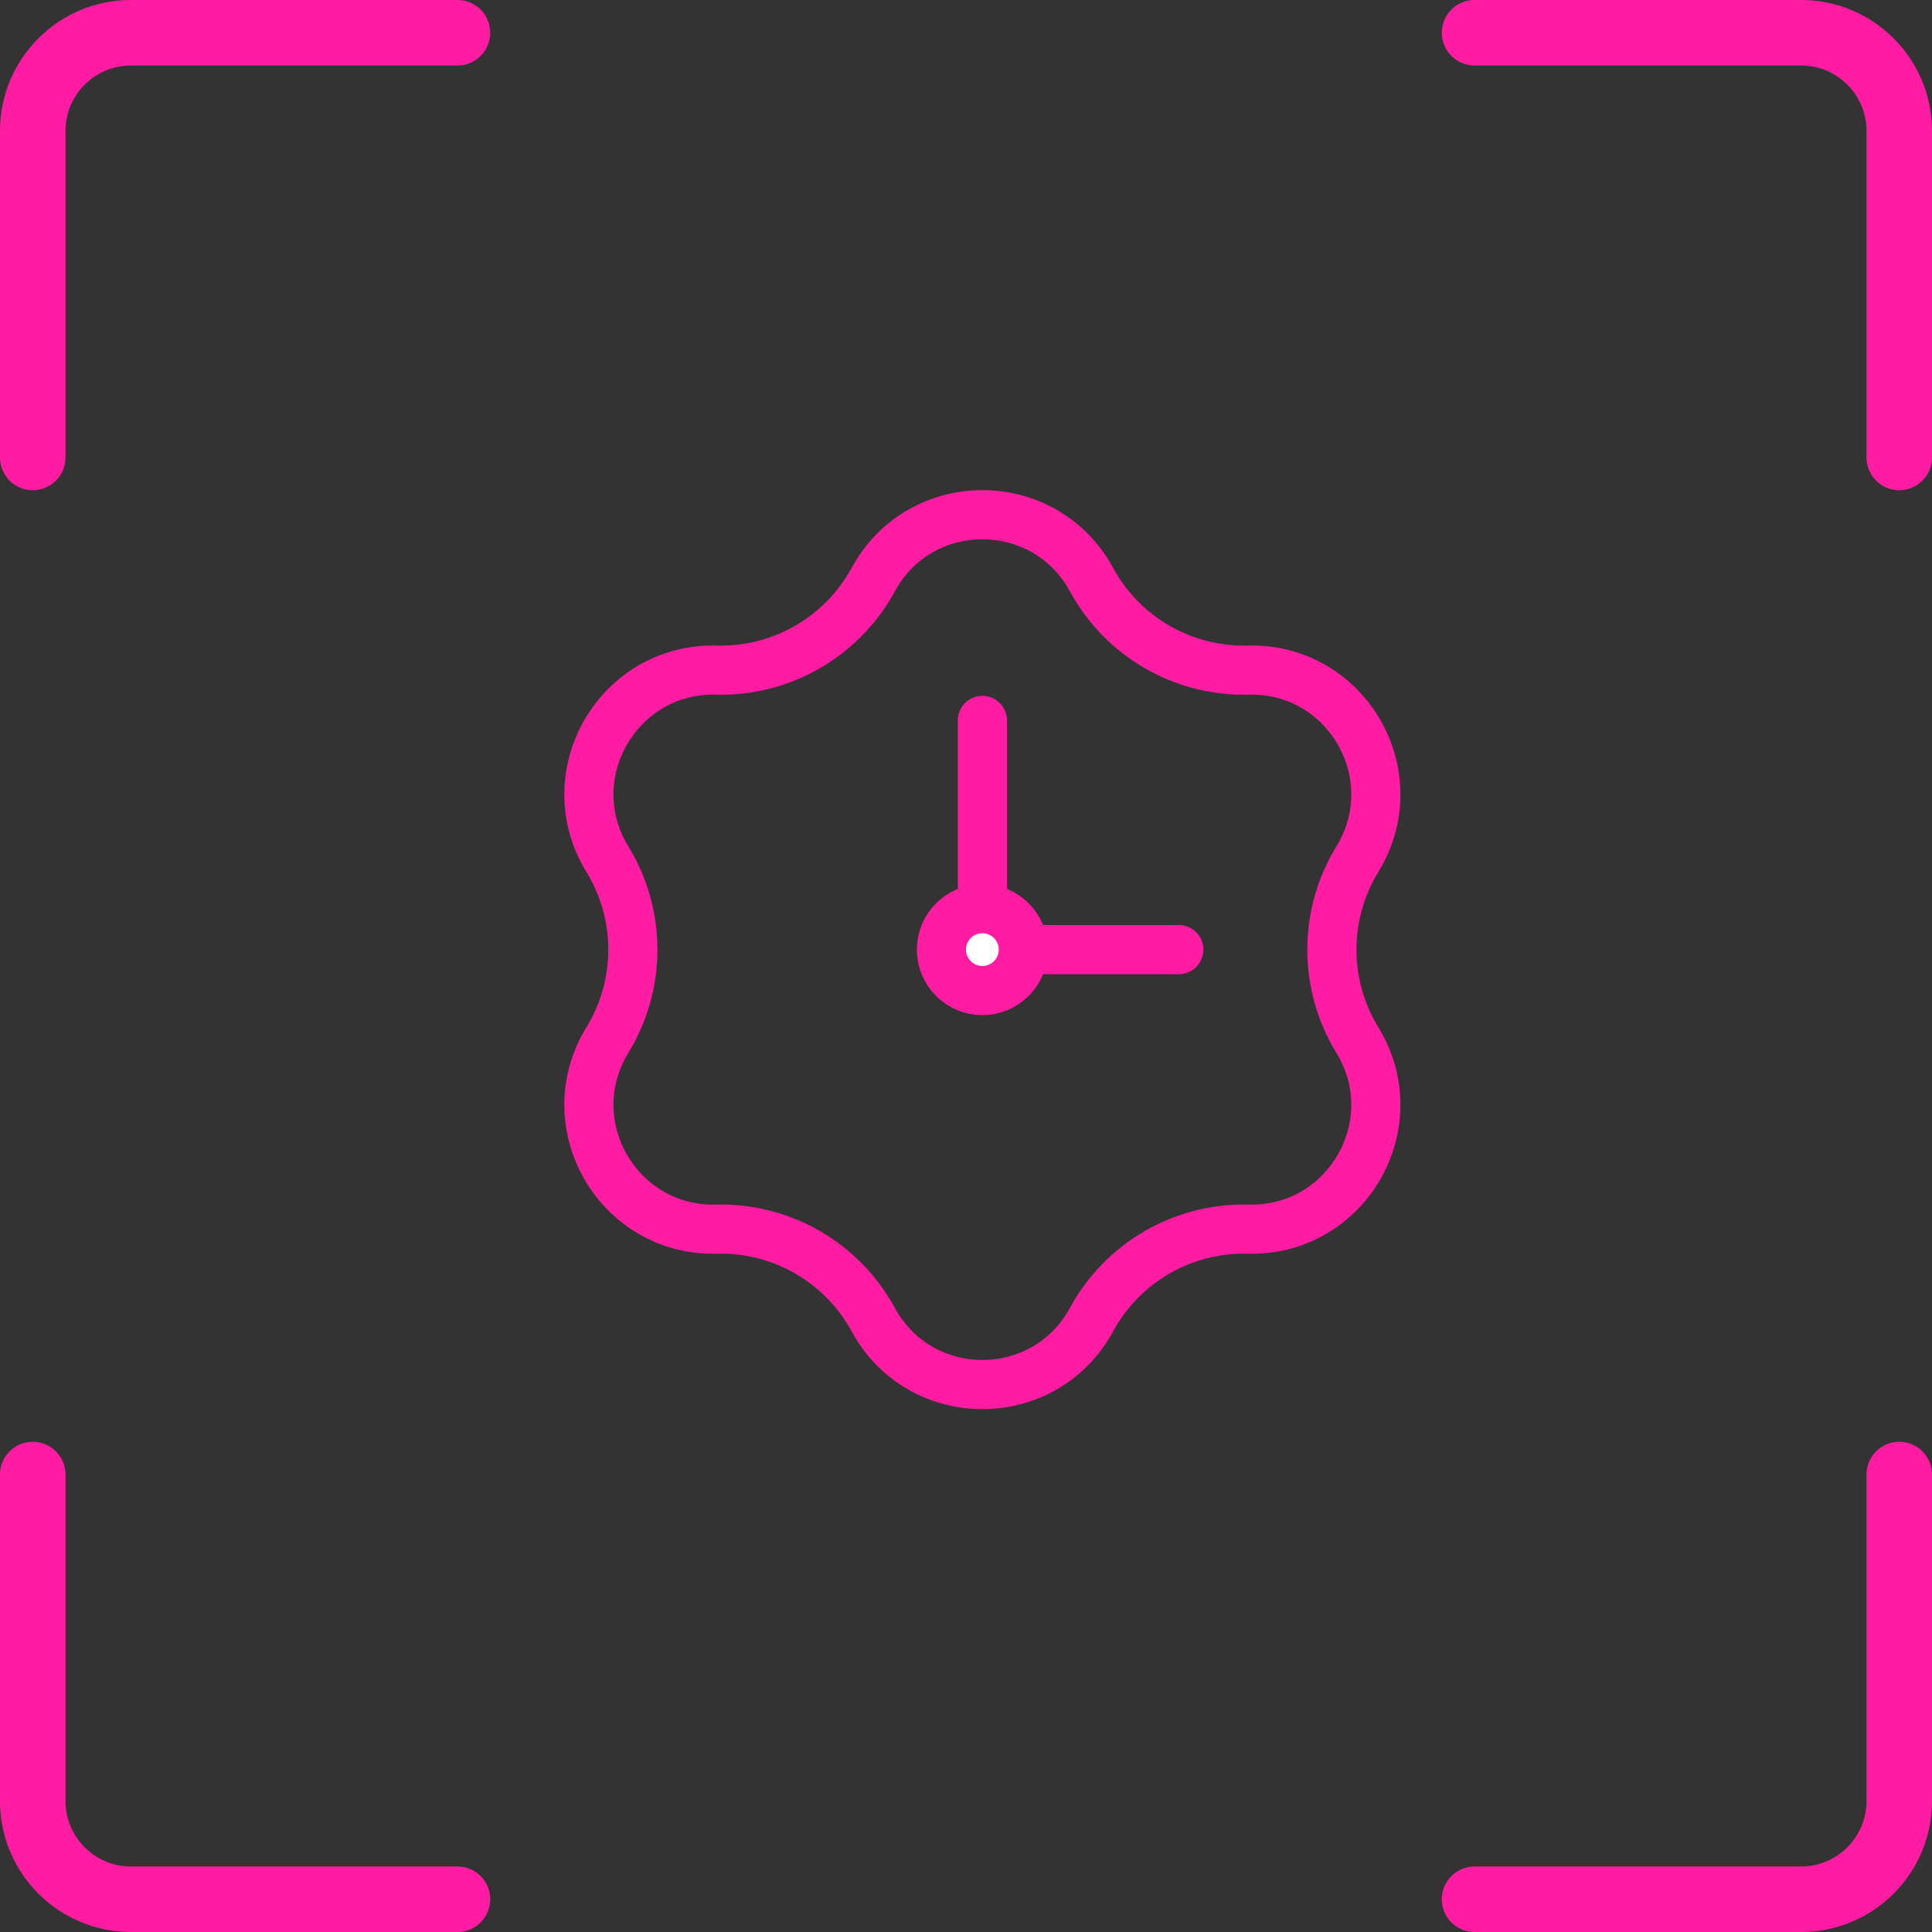<svg width="59" height="59" viewBox="0 0 59 59" fill="none" xmlns="http://www.w3.org/2000/svg">
<rect x="0" y="0" width="59" height="59" fill="#333333" stroke="none"/>
<path d="M1 13.97V4C1 2.343 2.343 1 4 1H13.97" stroke="#FF1CA2" stroke-width="2" stroke-linecap="round"/>
<path d="M1 45.03V55C1 56.657 2.343 58 4 58H13.97" stroke="#FF1CA2" stroke-width="2" stroke-linecap="round"/>
<path d="M58 13.97V4C58 2.343 56.657 1 55 1H45.03" stroke="#FF1CA2" stroke-width="2" stroke-linecap="round"/>
<path d="M58 45.03V55C58 56.657 56.657 58 55 58H45.03" stroke="#FF1CA2" stroke-width="2" stroke-linecap="round"/>
<path d="M26.667 17.701C28.104 15.058 31.896 15.058 33.333 17.701C34.283 19.448 36.131 20.515 38.119 20.464C41.126 20.387 43.022 23.672 41.452 26.237C40.414 27.933 40.414 30.067 41.452 31.763C43.022 34.328 41.126 37.613 38.119 37.536C36.131 37.485 34.283 38.552 33.333 40.299C31.896 42.942 28.104 42.942 26.667 40.299C25.717 38.552 23.869 37.485 21.881 37.536C18.875 37.613 16.978 34.328 18.548 31.763C19.586 30.067 19.586 27.933 18.548 26.237C16.978 23.672 18.875 20.387 21.881 20.464C23.869 20.515 25.717 19.448 26.667 17.701Z" stroke="#FF1CA2" stroke-width="1.5"/>
<path d="M30 22V27C30 28.105 30.895 29 32 29H36" stroke="#FF1CA2" stroke-width="1.5" stroke-linecap="round"/>
<circle cx="30" cy="29" r="1.25" fill="white" stroke="#FF1CA2" stroke-width="1.5"/>
</svg>
